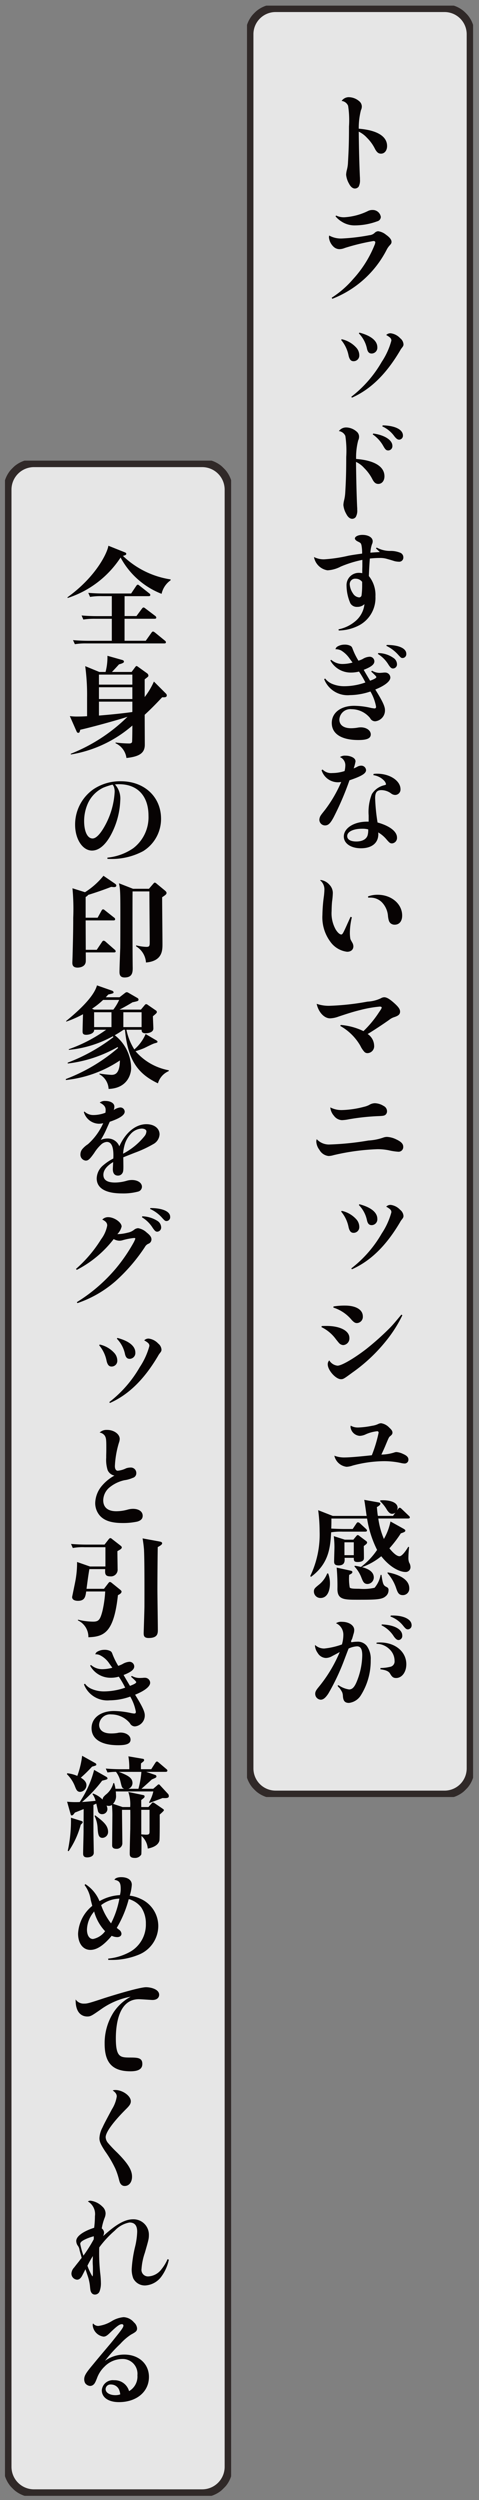 <svg xmlns="http://www.w3.org/2000/svg" width="85" height="443" viewBox="0 0 85 443"><rect x="0" y="0" width="85" height="443" fill="#808080" stroke="none"/><defs><clipPath id="a"><path fill="none" d="M492 8378h85v443h-85z"/></clipPath><clipPath id="b"><path fill="none" d="M0 0h40.128v317.438H0z"/></clipPath><clipPath id="c"><path fill="none" d="M0 0h40.141v360.641H0z"/></clipPath></defs><g clip-path="url(#a)" transform="translate(-492 -8378)"><g clip-path="url(#b)" transform="translate(535.829 8378.992)"><g clip-path="url(#b)" opacity=".8"><path fill="#fff" d="M36.756 316.996H3.372a2.93 2.93 0 0 1-2.93-2.93V3.373A2.93 2.93 0 0 1 3.372.444h33.384a2.93 2.93 0 0 1 2.93 2.93v310.692a2.93 2.93 0 0 1-2.93 2.93"/><path fill="#1b1311" d="M5.067-.257H35.06a5.33 5.33 0 0 1 5.323 5.323v307.3a5.33 5.33 0 0 1-5.323 5.324H5.067a5.33 5.33 0 0 1-5.325-5.319V5.068A5.33 5.33 0 0 1 5.067-.257M35.06 316.297a3.93 3.93 0 0 0 3.926-3.927V5.068a3.93 3.93 0 0 0-3.926-3.925H5.067a3.93 3.93 0 0 0-3.925 3.925v307.3a3.93 3.93 0 0 0 3.926 3.927Z"/></g><path fill="#070303" d="M18.134 16.231a2.9 2.9 0 0 1 1.794.722 1.22 1.22 0 0 1 .448.916 1.46 1.46 0 0 1-.156.663 12.8 12.8 0 0 0-.39 3.277c3.257.272 5.031 1.345 5.031 3.081 0 .78-.449 1.346-1.072 1.346-.449 0-.721-.215-1.053-.8a7.3 7.3 0 0 0-1.462-2.03 4.7 4.7 0 0 0-1.444-1.072c.039 3.432.1 5.558.2 7.937a5 5 0 0 1 .019.545 2.4 2.4 0 0 1-.234 1.267.85.85 0 0 1-.663.332c-.39 0-.76-.293-1.053-.878a3.9 3.9 0 0 1-.507-1.56 4 4 0 0 1 .137-.877 6.2 6.2 0 0 0 .194-1.326c.137-2.379.176-3.823.176-6.358a16.7 16.7 0 0 0-.156-3.666 1.42 1.42 0 0 0-1.15-.858 1.55 1.55 0 0 1 1.346-.663m-3.106 35.533a17.2 17.2 0 0 0 3.8-3.3 19.9 19.9 0 0 0 3.8-6.026 1.6 1.6 0 0 0 .136-.487c0-.137-.116-.234-.331-.234a38 38 0 0 0-5.07 1.228 2.7 2.7 0 0 1-.955.215 1.55 1.55 0 0 1-1.072-.449 2.66 2.66 0 0 1-.8-1.638 3 3 0 0 1 .04-.331 4.3 4.3 0 0 0 2.281.527 34.5 34.5 0 0 0 4.875-.585 1.5 1.5 0 0 0 .936-.429.97.97 0 0 1 .6-.274 2.8 2.8 0 0 1 1.4.625c.643.448.975.877.975 1.247 0 .235-.058.351-.332.644a3.4 3.4 0 0 0-.526.76 18.25 18.25 0 0 1-9.653 8.7Zm.78-14.567a3.1 3.1 0 0 0 1.463.312 11 11 0 0 0 4.154-1.091 1.76 1.76 0 0 1 .858-.2 1.45 1.45 0 0 1 1.462 1.228.83.83 0 0 1-.643.781 11.6 11.6 0 0 1-3.9.721 4.2 4.2 0 0 1-2.4-.663 4.4 4.4 0 0 1-1.092-.937Zm.995 21.92a4.9 4.9 0 0 1 2.574 1.482 2.03 2.03 0 0 1 .546 1.346 1.01 1.01 0 0 1-1.015 1.072c-.448 0-.7-.273-.877-.956a6.1 6.1 0 0 0-1.326-2.808Zm1.7 10.2a21 21 0 0 0 5.4-6.182 12.8 12.8 0 0 0 1.714-3.768c0-.371-.175-.566-.917-.994a1.03 1.03 0 0 1 .824-.306 2.78 2.78 0 0 1 1.658.877 1.5 1.5 0 0 1 .585 1.053c0 .254-.04.332-.293.663a2.7 2.7 0 0 0-.312.469c-2.477 4.193-5.246 6.884-8.542 8.346Zm1.444-11.369c2.067.546 3.178 1.463 3.178 2.594a1.03 1.03 0 0 1-1 1.112c-.448 0-.7-.254-.839-.858a5.43 5.43 0 0 0-1.442-2.71ZM17.647 74.75a2.9 2.9 0 0 1 1.794.721 1.18 1.18 0 0 1 .448.9 1.5 1.5 0 0 1-.156.683 11.8 11.8 0 0 0-.37 3.276c3.256.253 5.031 1.346 5.031 3.081 0 .78-.449 1.345-1.092 1.345-.429 0-.721-.214-1.034-.8a7.7 7.7 0 0 0-1.482-2.028 4.3 4.3 0 0 0-1.442-1.072c.039 3 .1 5.753.2 7.937a5 5 0 0 1 .018.527 2.27 2.27 0 0 1-.253 1.286.78.78 0 0 1-.644.332c-.39 0-.759-.292-1.053-.877a3.9 3.9 0 0 1-.507-1.56 4.2 4.2 0 0 1 .137-.879 7.6 7.6 0 0 0 .194-1.325c.137-2.3.175-3.94.175-6.319a18 18 0 0 0-.156-3.724 1.46 1.46 0 0 0-1.15-.858 1.58 1.58 0 0 1 1.346-.644m4.758 1.072c2.007.273 3.393 1.17 3.393 2.184a.76.76 0 0 1-.723.819c-.37 0-.526-.156-.877-.761a6.1 6.1 0 0 0-1.892-2.086Zm1.676-1.444c2.165.039 3.589.741 3.589 1.794a.7.7 0 0 1-.663.741c-.274 0-.507-.156-.858-.6a5.35 5.35 0 0 0-2.145-1.756Zm-7.843 36.14a6.56 6.56 0 0 0 2.847-1.326 4.56 4.56 0 0 0 1.756-3.139 1.77 1.77 0 0 1-1.268.488 1.32 1.32 0 0 1-1.229-.625 8 8 0 0 1-.683-3.14 2.17 2.17 0 0 1 2.3-2.262 2.4 2.4 0 0 1 .489.058v-.331c0-.079 0-.39.018-.839v-1.19a20 20 0 0 0-3.841 1.19 5.7 5.7 0 0 1-2.341.663 2.9 2.9 0 0 1-2.4-2.359 3.8 3.8 0 0 0 1.813.409 26 26 0 0 0 4.309-.644c.859-.156 1.286-.214 2.418-.371a7.4 7.4 0 0 0-.113-1.482c-.1-.371-.136-.41-.7-.683-.273-.136-.469-.351-.469-.507 0-.352.585-.644 1.326-.644 1.072 0 1.833.467 1.833 1.131a1.2 1.2 0 0 1-.136.546 5.6 5.6 0 0 0-.274 1.482c.136-.019.7-.058 1.677-.116-.059-.059-.293-.274-.683-.644l.117-.156a5 5 0 0 0 2.536.6 4.5 4.5 0 0 1 1.676.332.87.87 0 0 1 .527.8.738.738 0 0 1-.819.78 3.7 3.7 0 0 1-.741-.1c-.117-.039-.117-.039-.683-.213-.136-.04-.136-.04-.623-.176a4.2 4.2 0 0 0-1.346-.175c-.507 0-1.189.039-1.736.1-.1 1.4-.117 1.794-.176 3.1a5.33 5.33 0 0 1 1.171 3.627 5.49 5.49 0 0 1-2.788 5.051 8.06 8.06 0 0 1-3.725.975Zm3.042-8.97a.958.958 0 0 0-1.053.994 3.2 3.2 0 0 0 .565 1.6 1.44 1.44 0 0 0 1.091.721.44.44 0 0 0 .449-.409 14 14 0 0 0 .1-1.872v-.468a1.44 1.44 0 0 0-1.15-.566m2.903 16.3a2.6 2.6 0 0 0 1.346.39c.118 0 .118 0 .6-.039a2 2 0 0 1 .35-.02.92.92 0 0 1 .956.877c0 .663-.975 1.444-2.672 2.126 1.268 2.047 1.716 2.983 1.716 3.647a1.934 1.934 0 0 1-1.734 1.988.99.99 0 0 1-.9-.565 4.26 4.26 0 0 0-3.295-1.58 1.95 1.95 0 0 0-2.165 1.833c0 .975.761 1.54 2.086 1.54a7.4 7.4 0 0 0 1.133-.1 3 3 0 0 1 .6-.058c.976 0 1.755.546 1.755 1.248s-.663 1-2.2 1c-3 0-4.72-1.093-4.72-3.023 0-1.813 1.6-3.042 3.979-3.042a13.6 13.6 0 0 1 3.042.39c.136.02.488.078.546.078.215 0 .293-.1.293-.312a8.3 8.3 0 0 0-1-2.691 11.8 11.8 0 0 1-3.647.644 4.46 4.46 0 0 1-4.563-2.828l.175-.117a3.04 3.04 0 0 0 1.307.975 5.5 5.5 0 0 0 2.086.39 11.2 11.2 0 0 0 3.745-.663 15.4 15.4 0 0 0-1.132-1.931 5.8 5.8 0 0 1-1.4.175 4.1 4.1 0 0 1-3.685-2.145l.156-.117a3 3 0 0 0 2.107.741 6.7 6.7 0 0 0 1.677-.253l-.546-.741a4.9 4.9 0 0 0-1.482-1.4 2.1 2.1 0 0 0-1-.215.75.75 0 0 1 .293-.448 2.47 2.47 0 0 1 1.325-.371 2.15 2.15 0 0 1 1.034.215c.214.117.292.253.409.585a12 12 0 0 0 1.015 2.047 5 5 0 0 0 .741-.293 2.6 2.6 0 0 1 1.228-.41.83.83 0 0 1 .858.8c0 .565-.546.994-1.892 1.52.352.644.819 1.4 1.131 1.931q1.112-.41 1.112-.644c0-.1-.234-.35-.917-.975Zm1.112-3.12a4.7 4.7 0 0 1 2.652.839 1.36 1.36 0 0 1 .663 1.111.72.72 0 0 1-.7.78c-.274 0-.467-.156-.8-.663a5.7 5.7 0 0 0-1.891-1.912Zm1.5-1.442c2.125 0 3.47.6 3.47 1.579a.687.687 0 0 1-.644.741c-.254 0-.312-.039-.839-.624a6.7 6.7 0 0 0-2.066-1.54Zm-11.386 22.075a2.1 2.1 0 0 0 1.716.624 7.1 7.1 0 0 0 2.185-.352 4.3 4.3 0 0 0 .136-1.091 1.57 1.57 0 0 0-.955-1.385 1.54 1.54 0 0 1 .994-.253 2.7 2.7 0 0 1 1.169.253c.409.2.6.449.6.78a7.5 7.5 0 0 1-.331 1.229 5 5 0 0 0 .6-.274 1.4 1.4 0 0 1 .7-.214.85.85 0 0 1 .9.78c0 .6-.761 1.072-2.944 1.813a52 52 0 0 1-2.809 6.553c-.6 1.112-.955 1.443-1.54 1.443a1.01 1.01 0 0 1-.994-.994 1.5 1.5 0 0 1 .292-.839c.118-.175.118-.175.723-.936a23.4 23.4 0 0 0 2.866-4.934 4 4 0 0 1-.585.058 3.05 3.05 0 0 1-2.906-2.145Zm9.048.78a4 4 0 0 1 .625-.039c2.262 0 4.153 1.248 4.153 2.75a.96.96 0 0 1-.955 1.015 1.23 1.23 0 0 1-.7-.254 2.9 2.9 0 0 0-1.736-.6c-.8 0-1.11.391-1.11 1.424a33 33 0 0 0 .429 4.31c2.164.6 3.452 1.6 3.452 2.672a.97.97 0 0 1-.879 1.034c-.332 0-.467-.1-1.013-.741a5.6 5.6 0 0 0-1.444-1.209 2 2 0 0 1 .02.312c0 1.56-1.15 2.5-3.082 2.5-1.794 0-3.042-.858-3.042-2.087 0-1.482 1.8-2.632 4.135-2.632h.273v-1.092a8.66 8.66 0 0 1 .566-3.783 3.53 3.53 0 0 1 2.223-1.579c.234-.059.292-.1.292-.2a1.36 1.36 0 0 0-.39-.663 3.22 3.22 0 0 0-1.852-.917Zm-2.008 9.711c-1.6 0-2.672.526-2.672 1.307 0 .6.585.955 1.618.955 1.072 0 1.8-.409 2.009-1.112a3.4 3.4 0 0 0 .1-1.033 4 4 0 0 0-1.053-.117m-1.85 15.699a12.3 12.3 0 0 0-.352 2.71 6.4 6.4 0 0 0 .06.917c.038.273.038.273.35.819a1.44 1.44 0 0 1 .215.682c0 .6-.429.975-1.112.975a4.28 4.28 0 0 1-3-1.813 7.22 7.22 0 0 1-1.384-4.7 27 27 0 0 1 .272-3.393c.04-.332.078-.8.078-1.014a2.04 2.04 0 0 0-.779-1.755 1 1 0 0 1 .156-.04 2.5 2.5 0 0 1 1.52.839 2.1 2.1 0 0 1 .6 1.444 13 13 0 0 1-.136 1.56 20 20 0 0 0-.078 1.658 5.85 5.85 0 0 0 .74 3.295c.332.527.7.858.975.858.213 0 .331-.2 1.11-1.95.371-.8.391-.879.547-1.19Zm2.866-3.705a4.8 4.8 0 0 1 1.716-.293c2.438 0 4.348 1.619 4.348 3.686 0 .994-.506 1.618-1.325 1.618a1.1 1.1 0 0 1-.761-.274c-.234-.234-.331-.487-.429-1.209a3.9 3.9 0 0 0-1.131-2.535 2.86 2.86 0 0 0-1.969-.78h-.415Zm-4.841 22.775a11.4 11.4 0 0 1 4.037 1.093 18.8 18.8 0 0 0 2.769-3.355c.371-.526.469-.721.469-.819s-.137-.175-.313-.175a21 21 0 0 0-3.314.566c-1.248.312-1.873.487-4.037 1.209a4.8 4.8 0 0 1-1.5.312c-1.053 0-2.067-1.111-2.379-2.574a6.6 6.6 0 0 0 2.261.351 45 45 0 0 0 6.767-.741 6.2 6.2 0 0 0 2.379-.6 1.2 1.2 0 0 1 .585-.176c.41 0 .9.273 1.678.955.819.722 1.131 1.15 1.131 1.58 0 .488-.274.741-1.053.994a2.7 2.7 0 0 0-.839.448c-.917.663-3.042 2.067-3.861 2.536a2.58 2.58 0 0 1 1.15 2.028 1.23 1.23 0 0 1-1.17 1.365.75.75 0 0 1-.566-.234 4.3 4.3 0 0 1-.7-1.053 9.4 9.4 0 0 0-3.569-3.53Zm-1.834 21.179a50 50 0 0 0 6.748-.7 9.7 9.7 0 0 0 2.652-.526 2 2 0 0 1 .644-.117 4.2 4.2 0 0 1 1.658.449c.877.409 1.228.8 1.228 1.306a.83.83 0 0 1-.839.877 10 10 0 0 1-1.7-.253 10 10 0 0 0-2.028-.2 39.7 39.7 0 0 0-7.781 1.053 3.5 3.5 0 0 1-.9.156 2.12 2.12 0 0 1-1.638-1.111 2.6 2.6 0 0 1-.545-1.482 1.2 1.2 0 0 1 .078-.39 2.95 2.95 0 0 0 2.417.936m2.223-6.1a17 17 0 0 0 3.725-.566 4 4 0 0 0 .936-.331 1.96 1.96 0 0 1 1.033-.312 3.1 3.1 0 0 1 1.54.487 1.05 1.05 0 0 1 .6.936.8.8 0 0 1-.274.624c-.194.156-.39.2-1.131.234a39.5 39.5 0 0 0-5.363.566 8 8 0 0 1-1.228.156 1.87 1.87 0 0 1-1.424-.78 2.55 2.55 0 0 1-.644-1.482 4.3 4.3 0 0 0 2.223.467m-.2 17.862a4.9 4.9 0 0 1 2.574 1.482 2.03 2.03 0 0 1 .546 1.346 1.01 1.01 0 0 1-1.015 1.072c-.448 0-.7-.273-.877-.956a6.1 6.1 0 0 0-1.326-2.808Zm1.7 10.2a21 21 0 0 0 5.4-6.182 12.8 12.8 0 0 0 1.716-3.763c0-.371-.175-.566-.917-.994a1.03 1.03 0 0 1 .819-.312 2.78 2.78 0 0 1 1.658.877 1.5 1.5 0 0 1 .585 1.053c0 .254-.04.332-.293.663a2.7 2.7 0 0 0-.312.469c-2.477 4.193-5.246 6.884-8.542 8.346Zm1.444-11.369c2.067.546 3.178 1.463 3.178 2.594a1.03 1.03 0 0 1-1 1.112c-.448 0-.7-.254-.839-.858a5.43 5.43 0 0 0-1.442-2.71Zm-6.694 21.585c.37-.02.683-.02.86-.02 2.4 0 4.054.858 4.054 2.126a1.186 1.186 0 0 1-1.072 1.268 1.05 1.05 0 0 1-.585-.2c-.156-.117-.156-.117-.721-.819a6.9 6.9 0 0 0-2.575-2.164Zm14.314-1.911a23.2 23.2 0 0 1-2.847 4.485 29.2 29.2 0 0 1-6.007 5.656c-1.541 1.131-1.638 1.189-2.048 1.189-.917 0-2.34-1.6-2.34-2.633a.94.94 0 0 1 .273-.7 1.95 1.95 0 0 0 1.463.936c.721 0 2.906-1.267 5.089-2.945a48 48 0 0 0 4.232-3.783c.526-.545.838-.917 2.008-2.32Zm-12.222-1.56a12 12 0 0 1 2.047-.156c1.95 0 3.159.741 3.159 1.911a1.1 1.1 0 0 1-1.052 1.189c-.312 0-.526-.135-.918-.545a6.9 6.9 0 0 0-3.256-2.2Zm4.266 21.452a14.5 14.5 0 0 0 2.593-.312 3.6 3.6 0 0 0 1.112-.332 1.2 1.2 0 0 1 .487-.116 2.5 2.5 0 0 1 1.442.779c.39.352.566.6.566.878 0 .253-.1.39-.487.7-.136.118-.214.274-.819 1.736-.234.545-.39.877-.663 1.462a8 8 0 0 0 2.282-.37 1.1 1.1 0 0 1 .41-.078 3.2 3.2 0 0 1 1.15.331c.644.272.955.585.955.975a.666.666 0 0 1-.721.721 3.3 3.3 0 0 1-.643-.1 14 14 0 0 0-3.042-.312 22 22 0 0 0-5.5.78 3.7 3.7 0 0 1-1.072.215 2.53 2.53 0 0 1-2.164-1.969 4.75 4.75 0 0 0 1.93.312c.761 0 2.613-.156 4.72-.39a24 24 0 0 0 1.209-4 .24.24 0 0 0-.272-.253 6.7 6.7 0 0 0-1.971.526 2.7 2.7 0 0 1-1.111.293 1.76 1.76 0 0 1-1.638-1.6c0-.039.02-.1.039-.214a2.3 2.3 0 0 0 1.21.331m-.49 24.499a9 9 0 0 1 1.091.215 12.5 12.5 0 0 0 2.867-3.023 18.9 18.9 0 0 1-1.775-5.559h-6.338c.02.469 0 1.269-.02 1.777.585.039 1.775.079 2.379.079h1.424l.644-.958c.117-.175.2-.234.293-.234a.7.7 0 0 1 .37.2l1.034.956c.1.1.194.194.194.291 0 .194-.175.213-.292.213h-4.016a11 11 0 0 0-2.047.118c-.157 2.536-.332 5.52-3.589 7.9l-.117-.156a17 17 0 0 0 1.656-7.939 29 29 0 0 0-.252-3.723l2.593 1.015h6.006c-.078-.449-.331-2.458-.429-2.848l2.517.448c.1.02.35.059.35.234 0 .273-.488.526-.624.6.058.567.078.956.176 1.561h2.691l.429-.585a.92.92 0 0 1-.585.214c-.352 0-.6-.234-.9-.663a6.4 6.4 0 0 0-1.209-1.541v-.18c1.482-.1 3.081.253 3.081 1.346a2 2 0 0 1-.1.429c.254-.352.352-.468.469-.468.078 0 .194.058.35.215l1.248 1.19c.1.1.2.175.2.291 0 .194-.176.213-.312.213H23.3a14.4 14.4 0 0 0 .994 3.628 10.4 10.4 0 0 0 1.171-3.1l2.32 1.289c.157.1.313.194.313.31 0 .214-.156.292-.8.507a21 21 0 0 1-2.028 2.653c.2.234 1.111 1.4 1.794 1.4.585 0 1.522-1.62 1.56-1.678l.137.058c-.06.566-.118 1.4-.118 1.931a2.2 2.2 0 0 0 .136.819 1.56 1.56 0 0 1 .234.8.85.85 0 0 1-.935.858c-.585 0-2.359-.409-4.251-2.788a11.5 11.5 0 0 1-3.413 1.931c1.834.487 2.087 1.287 2.087 1.853a1.153 1.153 0 0 1-1.112 1.131c-.623 0-.8-.41-1.072-1.092a5.9 5.9 0 0 0-1.248-2.009Zm-4.72 1.366a4.8 4.8 0 0 1 .312 1.756c0 1.287-.448 2.592-1.677 2.592a1.153 1.153 0 0 1-1.17-1.129c0-.487.156-.624.819-1.17a4.8 4.8 0 0 0 1.54-2.048Zm4.466-5.986.448-.546c.117-.137.215-.273.331-.273a.57.57 0 0 1 .312.175l1.093.818c.156.116.253.194.253.33 0 .176-.136.292-.585.625 0 .352.04 1.911.02 2.222-.04.429-.488.606-1.112.606-.526 0-.7-.118-.682-.741h-1.637c.038.506.1 1.345-1.054 1.346-.8 0-.8-.429-.8-.742 0-.391.058-2.085.058-2.437a16 16 0 0 0-.117-2.009l1.95.625Zm-.625 5.459c.332.079.449.1.449.293 0 .175-.117.253-.565.487a9 9 0 0 0 .1 2.244c.156.2.759.215 1.656.215a8.8 8.8 0 0 0 2.75-.175 4.8 4.8 0 0 0 1.072-2.283h.156c.254 1.815.371 1.873.975 2.185a.52.52 0 0 1 .274.547 1.34 1.34 0 0 1-.527 1.07c-.663.585-1.794.6-4.914.6-2.437 0-3.627 0-3.627-1.909a35 35 0 0 0-.136-3.783Zm-.955-2.71h1.658v-2.283h-1.658Zm7.664 3.042c1.638.292 3.841 1.093 3.841 2.828a1.14 1.14 0 0 1-1.15 1.207c-.761 0-.936-.526-1.209-1.324a7.5 7.5 0 0 0-1.5-2.555Zm-8.697 20.009a4.5 4.5 0 0 0 1.853.74c.527 0 .9-.35 1.286-1.209a12.8 12.8 0 0 0 1.054-4.835c0-1.112-.293-1.6-.936-1.6a4.2 4.2 0 0 0-1.482.391c-.136.331-.136.331-.877 2.282a38.6 38.6 0 0 1-2.731 5.713c-.507.761-.9 1.073-1.346 1.073a1.035 1.035 0 0 1-.975-1.053c0-.332.118-.585.566-1.131a24.8 24.8 0 0 0 3.783-6.26c-.78.429-1.229.663-1.307.7a2.3 2.3 0 0 1-1.15.351 1.75 1.75 0 0 1-1.444-.877 2.55 2.55 0 0 1-.487-1.248.6.6 0 0 1 .02-.175 2.35 2.35 0 0 0 1.62.625 13 13 0 0 0 3.139-.721 6.2 6.2 0 0 0 .253-1.717 2.25 2.25 0 0 0-.507-1.443 2.15 2.15 0 0 0-.8-.6 1.66 1.66 0 0 1 1.053-.253c1.228 0 2.185.625 2.185 1.444a2.2 2.2 0 0 1-.118.682c-.253.9-.272.956-.312.994a1.2 1.2 0 0 0-.136.351.4.4 0 0 0 .079.156 5.4 5.4 0 0 1 .975-.1 2.03 2.03 0 0 1 1.736.741 3.9 3.9 0 0 1 .7 2.5 11.47 11.47 0 0 1-1.754 6.259 2.86 2.86 0 0 1-2.107 1.345c-.721 0-1.013-.35-1.073-1.209a2.3 2.3 0 0 0-.116-.646 4.6 4.6 0 0 0-.488-.78c-.293-.273-.293-.293-.331-.468Zm6.729-7.547a4 4 0 0 1 .644-.039c2.67 0 4.64 1.638 4.64 3.861 0 1.384-.78 2.437-1.812 2.437-.489 0-.723-.175-1.073-.78-.235-.41-.761-.644-1.717-.76l.02-.234a7.4 7.4 0 0 0 1.678-.2.97.97 0 0 0 .819-1.072 2.8 2.8 0 0 0-.877-2.028 3.37 3.37 0 0 0-2.321-.994Zm.936-3.237c2.2.078 3.627.858 3.627 1.97a.72.72 0 0 1-.643.8c-.274 0-.507-.175-.839-.624a5.43 5.43 0 0 0-2.2-1.989Zm1.6-1.579h.352c1.988 0 3.334.7 3.334 1.716a.7.7 0 0 1-.643.741c-.274 0-.429-.118-.839-.624a5.2 5.2 0 0 0-2.282-1.658Z"/></g><g clip-path="url(#c)" transform="translate(492.881 8459.614)"><g clip-path="url(#c)" opacity=".8"><path fill="#fff" d="M36.719 360.191H3.422a2.97 2.97 0 0 1-2.973-2.973V3.422A2.97 2.97 0 0 1 3.422.449h33.3a2.97 2.97 0 0 1 2.973 2.973v353.8a2.97 2.97 0 0 1-2.973 2.973"/><path fill="#1b1311" d="M5.142-.26h29.857a5.41 5.41 0 0 1 5.4 5.4v350.358a5.41 5.41 0 0 1-5.4 5.4H5.142a5.41 5.41 0 0 1-5.4-5.4V5.142a5.41 5.41 0 0 1 5.4-5.402m29.857 359.743a3.99 3.99 0 0 0 3.985-3.984V5.142a3.99 3.99 0 0 0-3.985-3.985H5.142a3.99 3.99 0 0 0-3.985 3.985v350.356a3.99 3.99 0 0 0 3.985 3.984Z"/></g><path fill="#070303" d="M29.392 21.21a3.97 3.97 0 0 0-1.6 2.4 14.04 14.04 0 0 1-7.274-6.435 17.75 17.75 0 0 1-9.4 7.176l-.02-.136c5.129-3.686 7.1-7.956 7.254-9.127l2.924 1.17c.156.058.253.136.253.273 0 .156-.175.253-.6.35a15.6 15.6 0 0 0 8.463 4.174Zm-12.188 2.809a11.6 11.6 0 0 0-2.106.137l-.312-.722c.917.079 1.852.117 2.769.117h4.836l.877-1.307c.1-.136.176-.253.293-.253s.175.059.371.215l1.658 1.307c.156.117.2.175.2.312 0 .176-.175.2-.293.2h-4.27v3.523h2.106l.956-1.287q.175-.234.293-.234c.078 0 .175.039.371.2l1.7 1.287a.43.43 0 0 1 .2.312c0 .175-.175.2-.293.2h-5.339v3.9h3.764l.994-1.4c.1-.137.175-.234.292-.234s.215.078.371.194l1.717 1.4c.156.136.2.176.2.312 0 .176-.156.2-.293.2H14.513a11.6 11.6 0 0 0-2.106.136l-.332-.721c.937.078 1.853.117 2.79.117h4.095v-3.9h-2.945a12.4 12.4 0 0 0-2.106.136l-.312-.721c.917.078 1.853.117 2.769.117h2.594v-3.543Zm5.266 13.436.566-.76c.215-.293.253-.293.312-.293s.137.039.293.156l1.6 1.15a.56.56 0 0 1 .215.389c0 .156-.058.2-.663.664v3.141a13.3 13.3 0 0 0 1.638-2.75l2.067 2.067c.137.137.215.215.215.39 0 .352-.39.352-.819.332-.7.739-1.677 1.793-3.1 3.1 0 .839.02 5.149.02 5.3 0 1.423-.858 2.1-3.256 2.358a3.35 3.35 0 0 0-1.931-2.611v-.137a19 19 0 0 0 2.418.175c.234 0 .429-.058.507-.253.039-.136.058-2.517.058-2.926a22.13 22.13 0 0 1-10.924 5.134v-.136a30.1 30.1 0 0 0 10.062-6.551c-1.618.545-6.455 1.872-8.386 2.3-.117.448-.156.545-.35.545s-.254-.136-.332-.312l-1.171-2.653a9.4 9.4 0 0 0 1.423.078c.137 0 .82 0 1.639-.058v-3.236a38 38 0 0 0-.331-5.635l2.5 1.032h1.112a10.5 10.5 0 0 0 .332-2.866l2.632.741c.1.02.293.1.293.293 0 .1 0 .253-.878.487-.273.313-.917 1-1.248 1.345Zm-5.792 2.243h5.928v-1.777h-5.928Zm0 2.555h5.928v-2.09h-5.928Zm5.928 2.26v-1.8h-5.928v2.468c1.6-.136 3.627-.312 5.889-.624Zm-4.427 25.839a9.7 9.7 0 0 0 4.6-1.676 6.91 6.91 0 0 0 2.691-5.753c0-3.491-1.95-5.578-5.207-5.578a5 5 0 0 0-.741.039 3.73 3.73 0 0 1 .937 2.847 14 14 0 0 1-1.794 6.337c-.956 1.658-2.067 2.536-3.218 2.536-1.677 0-3-2.028-3-4.583a7.62 7.62 0 0 1 3.277-6.3 8.5 8.5 0 0 1 4.856-1.4c4.154 0 7.118 2.769 7.118 6.65a6.71 6.71 0 0 1-3.178 5.733 11.8 11.8 0 0 1-5.753 1.385c-.117 0-.332 0-.585-.019Zm.9-12.928a11 11 0 0 0-1.658.546 5.7 5.7 0 0 0-2.652 2.652 7.7 7.7 0 0 0-.721 3.237c0 1.872.585 3.1 1.5 3.1.585 0 1.306-.7 2.106-2.107a14 14 0 0 0 1.812-6.137 2.4 2.4 0 0 0-.078-.7 1.3 1.3 0 0 0-.273-.566c-.02-.019-.02-.019-.039-.019M16.443 81l.683-1.229c.058-.117.136-.253.292-.253.1 0 .156.039.352.2l1.58 1.248a.37.37 0 0 1 .2.312c0 .176-.176.2-.293.2h-4.939c0 .838.019 4.466.019 5.207h1.95l.917-1.365c.058-.1.175-.253.293-.253a.6.6 0 0 1 .351.175l1.6 1.4a.44.44 0 0 1 .2.292c0 .2-.175.215-.292.215h-5.019c0 .253.02 1.423 0 1.639-.1 1.053-1.345 1.053-1.463 1.053-.9 0-.917-.6-.917-.859 0-.175.039-1.013.039-1.169.117-4.369.117-5.636.117-6.786a39 39 0 0 0-.136-5.245l2.223.7a13.4 13.4 0 0 0 3.279-2.912l1.969 1.345c.293.2.312.293.312.371 0 .292-.312.292-.409.292-.118 0-.215-.02-.507-.039a59 59 0 0 1-4.1 1.423c-.058.117-.117.175-.428.371v3.666Zm9.107-5.129.741-.858c.078-.079.175-.234.293-.234a.57.57 0 0 1 .312.176l1.443 1.189c.2.175.332.293.332.468 0 .253-.254.409-.78.76 0 1.307.059 7.1.059 8.288 0 1.112 0 3.023-2.925 3.277a3.63 3.63 0 0 0-1.756-2.867l.02-.175a8 8 0 0 0 1.813.273c.585 0 .585-.215.585-.975 0-1.053-.058-7.273-.058-8.639v-.214h-2.985c-.019.8-.019 10.452.02 13.319.02.936.02 1.93-1.443 1.93-.9 0-.9-.682-.9-1.033 0-.663.117-3.608.137-4.213.019-.935.019-5.089.019-6.045 0-3.725-.019-4.368-.253-5.4l2.5.975Zm-1.423 21.413.585-.7c.215-.273.293-.273.352-.273a.67.67 0 0 1 .312.156l1.365.937a.39.39 0 0 1 .215.31c0 .118-.137.254-.175.293-.079.078-.448.39-.527.448 0 .352.079 1.874.079 2.185 0 .6-.722.837-1.4.837-.507 0-.7-.215-.682-.625h-2.698a10.6 10.6 0 0 0 1.4 3.492 7.55 7.55 0 0 0 2.009-2.731l1.853 1.092c.117.058.253.156.253.293s-.214.175-.507.254c-.332.078-1.638.76-1.911.877-.488.2-.975.371-1.482.527a10.2 10.2 0 0 0 5.908 3.375l-.02.156a3.35 3.35 0 0 0-1.911 2.161c-3.374-1.6-5.343-3.919-5.85-9.5h-.25c-.175.117-.8.547-1.56.975a7.48 7.48 0 0 1 2.906 5.833c0 .955-.585 3.566-4 3.683a3.14 3.14 0 0 0-1.618-2.591v-.137a19 19 0 0 0 2.125.234c.663 0 1.463-.234 1.5-2.556a21.2 21.2 0 0 1-9.594 3.472v-.176a31.1 31.1 0 0 0 9.263-5.5.5.5 0 0 1-.059-.176 23.4 23.4 0 0 1-8.873 2.927v-.156a31.7 31.7 0 0 0 8.113-4.526 2 2 0 0 1-.1-.156 19.9 19.9 0 0 1-7.819 2.419v-.117a26.5 26.5 0 0 0 6.631-3.453h-2.14c.059.644-.838.9-1.423.9-.625 0-.625-.37-.625-.624 0-.467.059-2.593.078-3.023a19 19 0 0 1-2.964 1.308l-.039-.1c1.482-1.21 4.875-4.056 5.48-6.318l2.671.936c.117.039.273.156.273.293 0 .175-.1.194-.936.39-.175.194-.175.194-.448.487h2.438l.878-.683c.234-.194.331-.214.409-.214.117 0 .156.02.488.214l1.384.8a.35.35 0 0 1 .215.291c0 .253-.117.274-1.072.488-1.287.782-2.106 1.191-2.3 1.289Zm-4.895 0a9 9 0 0 0 1.034-1.718h-2.848a13.7 13.7 0 0 1-1.973 1.562l.371.156Zm-3.412 3.1h3.081V97.75H15.82Zm5.187 0h3.238V97.75h-3.238Zm-6.904 14.957a2.27 2.27 0 0 0 1.619.624 6 6 0 0 0 2.106-.409 4 4 0 0 0 .039-.507c0-.546-.312-.917-1.053-1.286a1.44 1.44 0 0 1 1-.293c.936 0 1.6.409 1.6.994a1.8 1.8 0 0 1-.117.625 2.44 2.44 0 0 1 1.151-.469.77.77 0 0 1 .8.741c0 .6-.859 1.19-2.653 1.794-.1.215-.1.215-.721 1.6a15 15 0 0 1-.877 1.619 2.9 2.9 0 0 1 1.19-.253 2.18 2.18 0 0 1 2.106 1.385c1.112-2.458 2.905-3.92 4.8-3.92 1.4 0 2.34.741 2.34 1.813a2.09 2.09 0 0 1-1.112 1.717 21 21 0 0 1-3.315 1.541c-1.326.526-1.521.6-2.009.8l.019 1.56c0 .858-.039 1.053-.234 1.326a.88.88 0 0 1-.741.352c-.585 0-.9-.41-.9-1.131 0-.2.02-.429.058-1.267-1.17.7-1.735 1.462-1.735 2.261 0 .917.682 1.366 2.067 1.366a7.5 7.5 0 0 0 2.008-.293 3.4 3.4 0 0 1 .975-.156c1.053 0 1.794.507 1.794 1.209a.9.9 0 0 1-.663.839 10.2 10.2 0 0 1-2.867.331c-2.944 0-4.5-.936-4.5-2.671a3.14 3.14 0 0 1 1.19-2.34 9 9 0 0 1 1.755-1.17c.02-.293.02-.35.02-.566 0-1.6-.39-2.379-1.17-2.379a1.68 1.68 0 0 0-1.015.468 7.3 7.3 0 0 0-1.228 1.5c-.78 1.093-1.053 1.346-1.5 1.346a1.05 1.05 0 0 1-.936-1.15 1.48 1.48 0 0 1 .429-1 4.4 4.4 0 0 1 .9-.761 10.9 10.9 0 0 0 2.71-3.724 3.2 3.2 0 0 1-.76.1 2.85 2.85 0 0 1-2.672-2.067Zm10.608 4.427a1.47 1.47 0 0 0 .39-.917c0-.274-.351-.488-.839-.488a2.8 2.8 0 0 0-1.99 1 4.7 4.7 0 0 0-1.112 2.183 6.4 6.4 0 0 0-.194 1.268 12 12 0 0 0 3.744-3.042m-12.103 23.455a23.2 23.2 0 0 0 4.466-5.265 5.8 5.8 0 0 0 1.072-2.418c0-.448-.253-.761-.877-1.053a1.4 1.4 0 0 1 1.054-.429c1.052 0 2.379.917 2.379 1.658a2.9 2.9 0 0 1-.762 1.346h.168a7.7 7.7 0 0 0 1.658-.254 2.6 2.6 0 0 0 1.209-.565 1.25 1.25 0 0 1 .663-.234 2.94 2.94 0 0 1 1.521.78c.6.468.839.819.839 1.209a.83.83 0 0 1-.566.78 1.26 1.26 0 0 0-.6.565 31 31 0 0 1-5.226 6.066 20.1 20.1 0 0 1-6.747 3.88l-.1-.176a29 29 0 0 0 6.942-5.986 29.5 29.5 0 0 0 3.082-4.485 5 5 0 0 0 .352-.761c0-.1-.079-.137-.215-.137a11.3 11.3 0 0 0-2.145.429 2.5 2.5 0 0 1-.468.059 2.2 2.2 0 0 1-1.014-.293 19.5 19.5 0 0 1-6.553 5.461Zm11.759-9.321a5.3 5.3 0 0 1 2.691.819 1.41 1.41 0 0 1 .663 1.131.744.744 0 0 1-.7.78c-.272 0-.448-.156-.818-.7a5.7 5.7 0 0 0-1.891-1.853Zm1.441-1.459c2.145 0 3.51.6 3.51 1.56a.676.676 0 0 1-.643.741c-.234 0-.351-.078-.8-.585a6.3 6.3 0 0 0-2.125-1.56Zm-8.993 24.182a4.9 4.9 0 0 1 2.574 1.482 2.03 2.03 0 0 1 .546 1.346 1.01 1.01 0 0 1-1.014 1.072c-.448 0-.7-.273-.878-.956a6.1 6.1 0 0 0-1.325-2.808Zm1.7 10.2a21 21 0 0 0 5.4-6.182 12.8 12.8 0 0 0 1.716-3.763c0-.371-.175-.566-.917-.994a1.03 1.03 0 0 1 .819-.312 2.78 2.78 0 0 1 1.658.877 1.5 1.5 0 0 1 .585 1.053c0 .254-.039.332-.293.663a2.7 2.7 0 0 0-.312.469c-2.477 4.193-5.246 6.884-8.542 8.346Zm1.443-11.369c2.067.546 3.179 1.463 3.179 2.594a1.03 1.03 0 0 1-1 1.112c-.448 0-.7-.254-.839-.858a5.43 5.43 0 0 0-1.443-2.71Zm-1.837 16.297c1.209 0 2.243.741 2.243 1.6a2.1 2.1 0 0 1-.137.663 16.8 16.8 0 0 0-.721 4.154c0 .507.194.819.506.819a4.3 4.3 0 0 0 1.482-.429 2.4 2.4 0 0 1 .741-.136.97.97 0 0 1 1.072.975.85.85 0 0 1-.643.858 5.4 5.4 0 0 1-1.463.41 6.3 6.3 0 0 0-2.75 1.365 3.05 3.05 0 0 0-1.013 2.184c0 1.267.819 1.95 2.321 1.95a7.5 7.5 0 0 0 2.028-.293 3.7 3.7 0 0 1 .917-.136c1.053 0 1.736.488 1.736 1.229 0 .507-.293.839-.956 1.034a12 12 0 0 1-2.574.253c-1.97 0-3.2-.39-4.017-1.248a3.37 3.37 0 0 1-.877-2.34 4.95 4.95 0 0 1 1.267-3.1 7.8 7.8 0 0 1 2.145-1.717 1.66 1.66 0 0 1-1.209-.975 6 6 0 0 1-.253-2.184v-.39c.02-.722.02-.8.02-1.482 0-1.326-.039-1.619-.253-2.009a1.37 1.37 0 0 0-.936-.585 1.76 1.76 0 0 1 1.326-.467m-3.044 24.199h2.75v-3.415h-3.686a9.8 9.8 0 0 0-2.106.137l-.312-.719c.917.078 1.853.117 2.769.117h3.178l.7-.9c.117-.137.215-.253.331-.253a.57.57 0 0 1 .312.175l1.482 1.15c.117.1.234.194.234.31 0 .253-.234.371-.78.683 0 .488.039 2.713.039 3.159a1.186 1.186 0 0 1-1.288 1.307c-.975 0-.956-.507-.917-1.288H14.98c-.2 1.132-.351 2.322-.507 3.493h3.1l.721-.937c.117-.156.215-.273.312-.273.117 0 .2.039.409.214l1.4 1.131c.1.077.274.233.274.35 0 .331-.429.526-.644.644-.716 6.595-2.431 7.355-5.24 7.455a3.23 3.23 0 0 0-1.853-2.982v-.137a11.4 11.4 0 0 0 2.691.352c.975 0 1.248-.312 1.657-1.892a20.4 20.4 0 0 0 .488-3.453h-3.374c-.136.9-.234 1.658-1.463 1.658-.194 0-1.034-.019-1.034-.683 0-.02.448-2.163.526-2.573a17.4 17.4 0 0 0 .352-3.627Zm12.344-4.427c.215.039.468.1.468.312 0 .176-.137.331-.78.68a632 632 0 0 0-.059 7.413c0 1.129.078 6.181.078 7.214 0 .643 0 1.481-1.638 1.481-.858 0-.877-.467-.877-.9 0-.117.136-4.035.136-4.8.02-7.644-.039-9.029-.078-9.967a22 22 0 0 0-.253-1.986Zm-4.914 23.812a2.74 2.74 0 0 0 1.326.371c.117 0 .214 0 .623-.02a2 2 0 0 1 .352-.02.92.92 0 0 1 .956.878c0 .663-.937 1.424-2.672 2.127 1.267 2.047 1.716 2.983 1.716 3.627a1.935 1.935 0 0 1-1.736 1.989.99.99 0 0 1-.9-.566 4.31 4.31 0 0 0-3.3-1.561 1.95 1.95 0 0 0-2.164 1.834c0 .975.761 1.541 2.106 1.541a7 7 0 0 0 1.112-.078 2.3 2.3 0 0 1 .585-.079c1 0 1.775.547 1.775 1.249s-.663.994-2.2.994c-3 0-4.72-1.092-4.72-3.022 0-1.813 1.6-3.042 4-3.042a15 15 0 0 1 3.023.37 4 4 0 0 0 .546.078c.215 0 .293-.1.293-.312a8.3 8.3 0 0 0-1-2.691 11 11 0 0 1-3.646.663 4.445 4.445 0 0 1-4.564-2.828l.176-.117a2.9 2.9 0 0 0 1.306.975 5.5 5.5 0 0 0 2.086.39 11.5 11.5 0 0 0 3.744-.663 16 16 0 0 0-1.131-1.95 5 5 0 0 1-1.4.194 4.1 4.1 0 0 1-3.686-2.145l.156-.117a3 3 0 0 0 2.105.741 7 7 0 0 0 1.678-.253l-.547-.762a4.2 4.2 0 0 0-1.736-1.5 1.75 1.75 0 0 0-.741-.116.78.78 0 0 1 .293-.429 2.5 2.5 0 0 1 1.326-.371 2.15 2.15 0 0 1 1.034.215c.214.117.293.253.409.585a12.6 12.6 0 0 0 1.014 2.048 7 7 0 0 0 .741-.313 2.76 2.76 0 0 1 1.237-.414.846.846 0 0 1 .858.82c0 .545-.566 1.012-1.892 1.52.391.683.761 1.306 1.132 1.931.76-.293 1.111-.488 1.111-.663 0-.1-.273-.39-.917-.956ZM11.061 232.6a6 6 0 0 1 1.775.468 15.6 15.6 0 0 0 .858-3.569l2.342 1.306c.117.078.175.137.175.254 0 .156-.079.175-.761.371a24 24 0 0 1-1.99 1.95c.371.234 1 .663 1 1.326a1.2 1.2 0 0 1-1.112 1.19c-.527 0-.683-.371-.9-.9a6 6 0 0 0-1.463-2.242Zm4.563 3.588a4.5 4.5 0 0 1 1.7 1.073c.039-.351.156-.488.526-.839a3.8 3.8 0 0 0 1.385-2.086h.136a5.7 5.7 0 0 1 .234 1.013h1.538c-.39-.175-.39-.234-.643-1.267a4.5 4.5 0 0 0-.8-1.736 9.3 9.3 0 0 0-1.5.117l-.312-.7c.917.078 1.852.117 2.769.117h1.4a12 12 0 0 0-.156-2.282l2.517.429c.137.02.273.058.273.234 0 .118 0 .175-.547.585-.02.078-.02.956-.02 1.034h1.834l.7-1.092c.039-.059.175-.274.311-.274.117 0 .234.118.351.215l1.307 1.112c.1.078.194.156.194.293 0 .175-.175.215-.312.215h-3.446l1.657.565a.28.28 0 0 1 .156.254c0 .175-.078.214-.818.526-.175.175-.82.76-1.835 1.657h2.088l.721-.623c.117-.118.156-.156.253-.156.117 0 .175.078.253.175l1.443 1.56a.74.74 0 0 1 .1.331c0 .37-.41.39-1.131.351-.351.156-1.987.741-2.3.878l-.079-.118a7.1 7.1 0 0 0 .76-1.93h-6.67a5 5 0 0 1 .039.6 1.99 1.99 0 0 1-.526 1.6l1.7.565h1.347a6.8 6.8 0 0 0-.332-2.671l2.631.546c.176.039.254.1.254.234 0 .2-.058.234-.586.644-.019.2 0 1.072 0 1.248h1.27l.565-.643c.02-.02.136-.176.253-.176a1.4 1.4 0 0 1 .37.2l1.4.956c.078.058.156.117.156.234s-.546.585-.741.761c0 .682.02 4.388-.058 4.641-.253.878-1.266 1.229-2.061 1.385a3.34 3.34 0 0 0-1.117-2.243c0 .467.02 3.178-.039 3.3a1.27 1.27 0 0 1-1.162.6c-.885 0-.885-.468-.885-.8 0-.682.079-3.743.1-4.348 0-.585.02-2.164 0-3.374h-1.468v.253c0 .9.059 4.895.059 5.714a.993.993 0 0 1-1.11.936c-.117 0-.7 0-.7-.6 0-.8.039-4.289.039-4.992a19 19 0 0 0-.079-2.184.87.87 0 0 1-.565.176 1.7 1.7 0 0 1-.391-.059 1.5 1.5 0 0 1 .156.585.914.914 0 0 1-.9.936.734.734 0 0 1-.8-.663l-.274-1.209c-.078.039-.429.215-.507.234v4.562c0 .625.059 3.355.059 3.921 0 .6-.642.819-1.169.819-.72 0-.72-.468-.72-.722 0-.546.078-3.256.078-3.842 0-.234 0-1.209.019-4l-1.56.624c-.253.351-.371.507-.565.507-.117 0-.156-.1-.215-.312l-.6-2.126a14.6 14.6 0 0 0 2.242.058A18.3 18.3 0 0 0 15.821 232l2.2 1.248a.4.4 0 0 1 .176.234c0 .2-.1.215-.955.429a23.8 23.8 0 0 1-3.568 3.783c.312-.02 1.383-.1 2.4-.214a3.1 3.1 0 0 0-.547-1.19Zm-4.481 10.16a25.6 25.6 0 0 0 .566-5.87l1.833.565c.078.02.254.078.254.215 0 .117-.039.156-.352.468a15.3 15.3 0 0 1-2.145 4.68Zm4.857-6.3c1.364 1.034 2.3 1.756 2.3 2.945a1.05 1.05 0 0 1-.993 1.054c-.74 0-.8-.722-.876-1.892a5.6 5.6 0 0 0-.527-1.989Zm4.212-7.7c1.482.6 2.418.994 2.418 1.99a1.1 1.1 0 0 1-.722 1.013h1.775a16 16 0 0 0 .527-3Zm3.977 6.727v4.348c.156.02.721.059.841.059.546 0 .625-.117.625-.546v-3.861Zm-9.931 13.161a6.5 6.5 0 0 1 2.516 3.023 8.14 8.14 0 0 1 3.628-1.072 4.2 4.2 0 0 0 .136-1.15c0-1.073-.253-1.4-1.111-1.561.1-.272.565-.467 1.19-.467 1.17 0 1.891.507 1.891 1.346a8 8 0 0 1-.37 1.93 6.1 6.1 0 0 1 1.891.546 5.28 5.28 0 0 1 3.178 4.856 5.51 5.51 0 0 1-3.354 5.012 12.5 12.5 0 0 1-5.051.975h-.468l-.018-.234a10 10 0 0 0 4.036-1.288 5.55 5.55 0 0 0 2.651-4.894 5.1 5.1 0 0 0-.819-2.886 4.2 4.2 0 0 0-1.716-1.306 1.5 1.5 0 0 0-.506-.156 19.7 19.7 0 0 1-2.126 5.089l.39.312a.94.94 0 0 1 .448.721c0 .371-.312.6-.76.6a2.4 2.4 0 0 1-.975-.234c-1.423 1.7-2.632 2.5-3.783 2.5-1.306 0-2.183-1.151-2.183-2.886a6.77 6.77 0 0 1 2.519-4.915c-.1-.39-.156-.624-.272-1.053a5.7 5.7 0 0 0-1.091-2.633Zm1.444 5.012a5.08 5.08 0 0 0-1.151 3.042c0 1.015.41 1.677 1.073 1.677a3.5 3.5 0 0 0 2.145-1.384 8.14 8.14 0 0 1-1.95-3.511Zm1.365-1.286a11.3 11.3 0 0 0 1.755 3.237 15.7 15.7 0 0 0 1.482-4.387 5.58 5.58 0 0 0-3.237 1.15m-3.061 17.453c.546 0 .683 0 3.335-.878.566-.194 6.377-2.028 7.7-2.028.78 0 2.321.332 2.321 1.346 0 .332-.215.916-1.209.916-.1 0-2.028-.136-2.4-.136-3.686 0-4.077 4.778-4.077 6.943 0 3.334.8 3.374 2.419 3.393 1.423 0 2.282.019 2.282 1.131 0 .8-.545 1.307-2.106 1.307-3.491 0-4.583-1.834-4.583-4.895a10.1 10.1 0 0 1 1.6-5.578 8.5 8.5 0 0 1 3.023-2.748 13.2 13.2 0 0 0-5.031 2.066c-1.873 1.307-2.067 1.444-2.672 1.444-.273 0-2.126 0-2.067-3.023a1.7 1.7 0 0 0 1.463.741m5.58 15.307c1.307 0 2.75 1.053 2.75 1.989 0 .409-.176.721-.76 1.306-2.36 2.34-3.705 4.193-3.705 5.071a1.7 1.7 0 0 0 .448 1.053 23 23 0 0 0 1.638 1.716c1.891 1.912 2.594 3.062 2.594 4.232 0 .955-.526 1.638-1.288 1.638a.82.82 0 0 1-.7-.332c-.156-.2-.2-.312-.371-.975a12 12 0 0 0-.6-1.755 20 20 0 0 0-1.813-3.082c-.8-1.229-1.014-1.736-1.014-2.321a4.4 4.4 0 0 1 .54-1.89c.293-.644.469-.975 1.678-3.237a5.9 5.9 0 0 0 .858-2.263c0-.409-.2-.7-.721-1.072a1.3 1.3 0 0 1 .468-.078m9.494 30.069a7.7 7.7 0 0 1-1.307 2.964 3.82 3.82 0 0 1-2.867 1.6 2.29 2.29 0 0 1-2.145-1.268 4.5 4.5 0 0 1-.274-1.6 22.6 22.6 0 0 1 .566-3.842 13 13 0 0 0 .41-2.808c0-1.112-.449-1.639-1.366-1.639a4.73 4.73 0 0 0-2.593 1.424 18.2 18.2 0 0 0-2.77 2.984c-.019.292-.019.429-.019.682a33 33 0 0 0 .175 3.783 16 16 0 0 1 .136 1.832 4.1 4.1 0 0 1-.253 1.541.89.89 0 0 1-.819.526.72.72 0 0 1-.663-.429c-.117-.214-.137-.331-.215-1.131a8.3 8.3 0 0 0-.35-1.618c-.352-1.053-.352-1.053-.448-1.307-.352.7-.566 1.112-.644 1.248-.253.409-.507.6-.838.6a1.08 1.08 0 0 1-1-1.112 1.67 1.67 0 0 1 .469-1.034c.214-.273.234-.312.877-1.111.274-.371.274-.371.469-.6a7 7 0 0 0-.2-.741c-.02-.078-.078-.293-.175-.624a1.6 1.6 0 0 0-.352-.858 1.5 1.5 0 0 1-.234-.78c0-.819 1.19-1.7 3.178-2.34a17 17 0 0 0 .137-2.067 2.58 2.58 0 0 0-1.248-2.594.73.73 0 0 1 .468-.137 3.63 3.63 0 0 1 2.086 1.034 1.66 1.66 0 0 1 .585 1.209 2.1 2.1 0 0 1-.156.761 9.4 9.4 0 0 0-.527 1.91.97.97 0 0 1 .41.76 2 2 0 0 1-.136.547v.038c2.282-2.086 3.861-2.964 5.285-2.964a2.73 2.73 0 0 1 2.808 2.731c0 .721-.039.858-.721 3.218a11 11 0 0 0-.585 2.828 1.16 1.16 0 0 0 1.228 1.345 3.13 3.13 0 0 0 2.34-1.307 7.4 7.4 0 0 0 1.053-1.755Zm-13.319-4.075v-.078a8.5 8.5 0 0 0-1.6.585c-.585.292-.8.507-.8.78a13 13 0 0 0 .566 2.067 26 26 0 0 0 1.833-2.906zm-.253 7.039c.078-.058.1-.175.1-.858 0-.527 0-.917-.02-1.151-.02-.331-.02-.546-.02-.6 0-.02 0-.215.02-.566v-.436c-.526.877-.663 1.131-.956 1.716a10.4 10.4 0 0 0 .839 1.813c.02.02.039.039.039.059Zm1.052 8.777a5.95 5.95 0 0 0 2.359-.838 4.9 4.9 0 0 1 2.145-.722 2.53 2.53 0 0 1 1.813.917 1.57 1.57 0 0 1 .566 1.053c0 .468-.156.624-1.092 1.131a9.7 9.7 0 0 0-1.891 1.638 24.4 24.4 0 0 0-2.711 3 5.83 5.83 0 0 1 3.433-1.108c2.555 0 4.368 1.638 4.368 3.959 0 2.632-2.2 4.466-5.324 4.466-1.853 0-3.042-.819-3.042-2.106a1.956 1.956 0 0 1 2.165-1.774 2.654 2.654 0 0 1 2.672 1.93 2.97 2.97 0 0 0 1.482-2.808 2.62 2.62 0 0 0-2.712-2.886 4.45 4.45 0 0 0-3.139 1.366 5.3 5.3 0 0 0-1.326 2.047c-.293.741-.41.955-.644 1.151a.9.9 0 0 1-.585.214 1.2 1.2 0 0 1-.858-.488 1.4 1.4 0 0 1-.176-.682c0-.6.273-1.092 1.4-2.438.917-1.111.917-1.111 1.423-1.716.761-.9.761-.9 1.872-2.223.273-.331.273-.331 1.366-1.7.662-.839.9-1.21.9-1.444a.258.258 0 0 0-.293-.253c-.391 0-.878.352-2.009 1.444-.585.585-.878.76-1.229.76a2.246 2.246 0 0 1-1.931-2.066.53.53 0 0 1 .079-.274 1.15 1.15 0 0 0 .916.448m3.9 12.09a3.6 3.6 0 0 0-.2-.78 1.54 1.54 0 0 0-1.013-.877 1.7 1.7 0 0 0-.468-.059.85.85 0 0 0-.917.819c0 .624.721 1.072 1.736 1.072a2.6 2.6 0 0 0 .858-.136Z"/></g></g></svg>